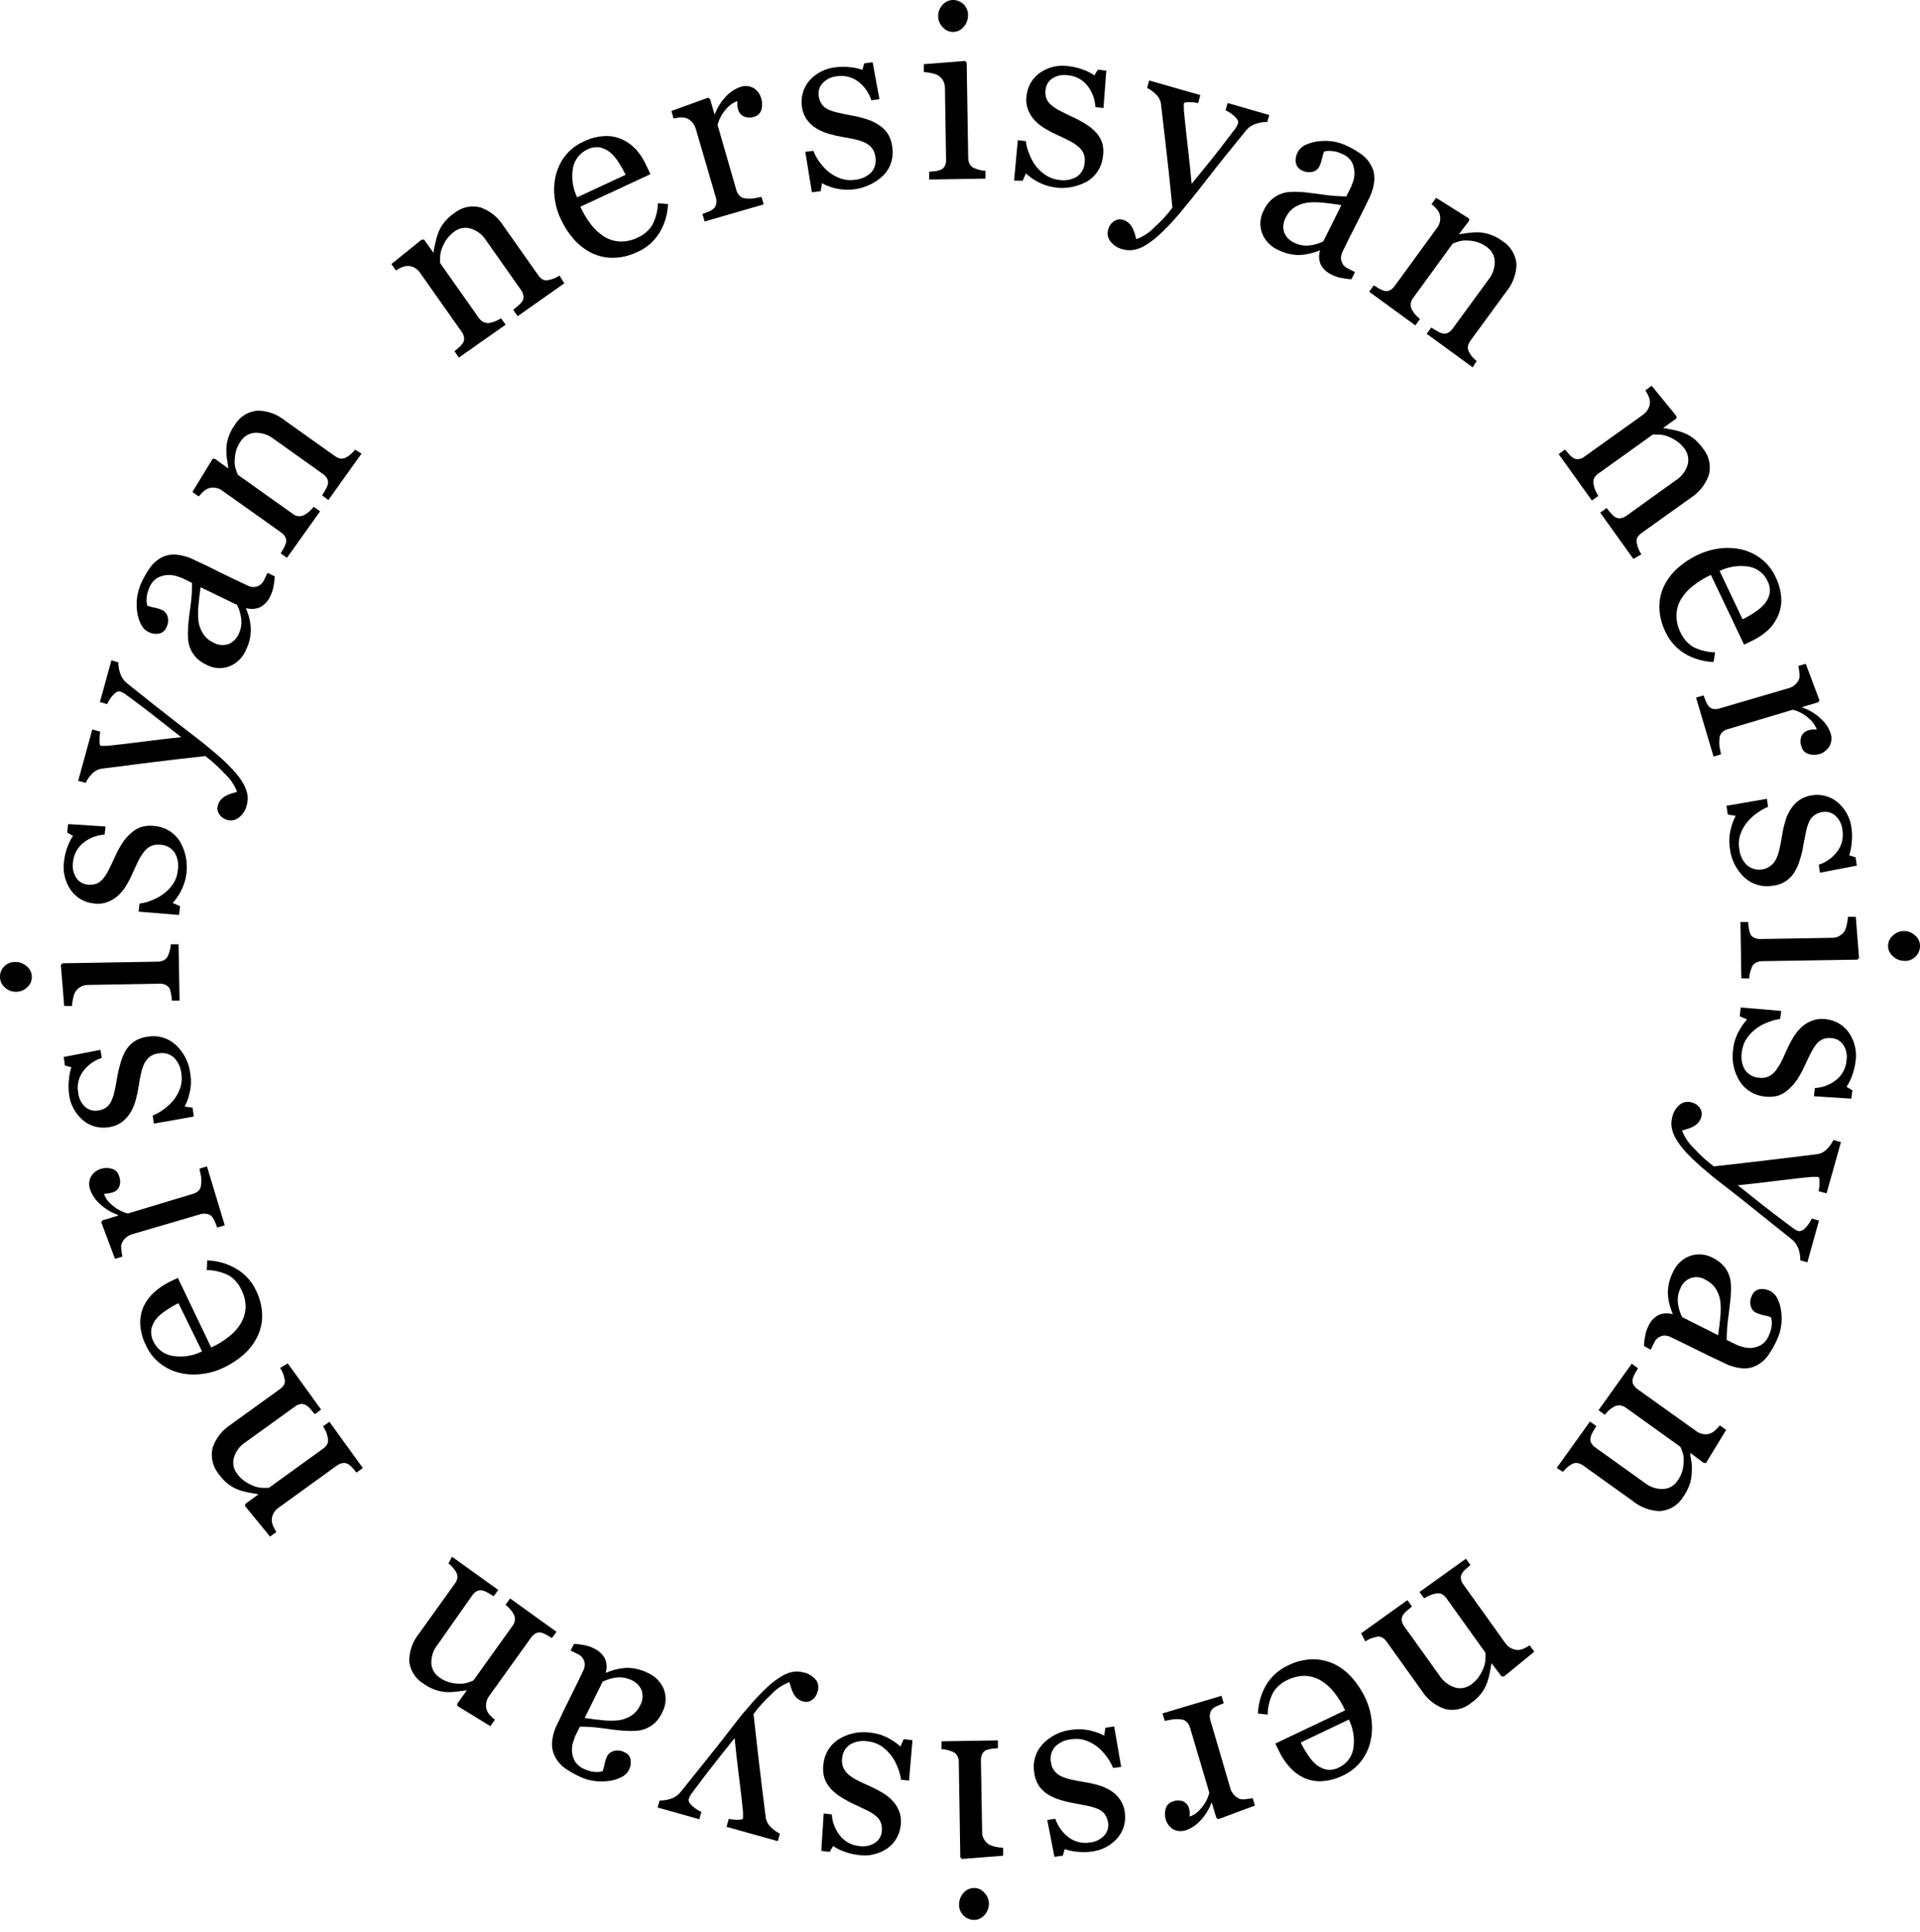 <?xml version="1.0" encoding="UTF-8"?> <svg xmlns="http://www.w3.org/2000/svg" width="160" height="161" viewBox="0 0 160 161" fill="none"><g clip-path="url(#clip0_101_364)"><path d="M47.023 23.617L43.138 26.355L42.768 25.824L43.147 25.504C43.27 25.413 43.381 25.305 43.475 25.184C43.584 25.045 43.638 24.871 43.627 24.695C43.603 24.495 43.524 24.306 43.4 24.148L40.526 20.061C40.225 19.571 39.755 19.208 39.204 19.042C38.984 18.98 38.754 18.969 38.529 19.008C38.304 19.047 38.092 19.137 37.906 19.269C37.638 19.455 37.404 19.686 37.215 19.952C37.054 20.191 36.921 20.448 36.819 20.718C36.736 20.943 36.687 21.178 36.676 21.418C36.667 21.586 36.667 21.755 36.676 21.923L39.895 26.49C40.001 26.654 40.153 26.783 40.333 26.861C40.502 26.927 40.686 26.941 40.864 26.903C41.017 26.87 41.166 26.822 41.31 26.759C41.463 26.692 41.612 26.616 41.757 26.532L42.136 27.063L38.243 29.801L37.873 29.27L38.226 28.975C38.337 28.884 38.437 28.78 38.521 28.664C38.633 28.526 38.69 28.352 38.681 28.175C38.657 27.975 38.578 27.786 38.454 27.627L34.999 22.732C34.884 22.554 34.724 22.409 34.536 22.311C34.356 22.21 34.152 22.161 33.946 22.168C33.786 22.177 33.63 22.214 33.483 22.277C33.311 22.353 33.145 22.44 32.986 22.538L32.615 22.008L35.143 19.968H35.336L36.128 21.081C36.128 20.862 36.213 20.592 36.28 20.238C36.337 19.951 36.419 19.669 36.524 19.396C36.64 19.091 36.802 18.807 37.005 18.553C37.243 18.25 37.528 17.986 37.847 17.77C38.149 17.521 38.506 17.348 38.889 17.264C39.271 17.181 39.668 17.189 40.046 17.289C40.826 17.567 41.49 18.098 41.934 18.797L44.849 22.934C44.955 23.093 45.096 23.226 45.262 23.322C45.431 23.377 45.614 23.377 45.784 23.322C45.926 23.296 46.065 23.253 46.197 23.195C46.346 23.132 46.49 23.056 46.627 22.968L47.023 23.617Z" fill="black"></path><path d="M55.667 17.011C55.638 17.847 55.397 18.661 54.968 19.379C54.535 20.096 53.891 20.662 53.123 20.996C52.488 21.31 51.791 21.477 51.084 21.485C50.465 21.492 49.853 21.354 49.297 21.081C48.737 20.8 48.236 20.414 47.823 19.943C47.378 19.438 47.009 18.87 46.728 18.258C46.458 17.686 46.284 17.075 46.214 16.447C46.135 15.827 46.173 15.199 46.323 14.593C46.47 14.005 46.736 13.454 47.107 12.975C47.512 12.47 48.032 12.068 48.623 11.804C49.181 11.523 49.794 11.365 50.418 11.341C50.936 11.319 51.451 11.426 51.918 11.652C52.362 11.868 52.757 12.172 53.08 12.546C53.427 12.963 53.711 13.428 53.923 13.927L54.201 14.517L48.362 17.23C48.605 17.763 48.907 18.266 49.264 18.73C49.569 19.127 49.943 19.466 50.367 19.732C50.758 19.969 51.201 20.105 51.657 20.128C52.17 20.144 52.68 20.031 53.139 19.8C53.63 19.589 54.046 19.237 54.336 18.789C54.645 18.219 54.812 17.583 54.825 16.935L55.667 17.011ZM52.137 14.568C51.965 14.213 51.771 13.87 51.555 13.54C51.362 13.223 51.12 12.939 50.839 12.697C50.593 12.498 50.305 12.357 49.997 12.284C49.639 12.233 49.275 12.291 48.952 12.453C48.649 12.594 48.383 12.804 48.175 13.065C47.968 13.327 47.824 13.634 47.755 13.961C47.601 14.804 47.719 15.675 48.093 16.447L52.137 14.568Z" fill="black"></path><path d="M63.444 8.232C63.531 8.535 63.531 8.856 63.444 9.159C63.401 9.302 63.321 9.432 63.211 9.534C63.102 9.636 62.967 9.707 62.82 9.74C62.544 9.833 62.243 9.818 61.978 9.698C61.869 9.648 61.773 9.576 61.694 9.485C61.616 9.395 61.557 9.29 61.523 9.175C61.484 9.049 61.458 8.919 61.447 8.788C61.447 8.661 61.447 8.543 61.447 8.426C61.08 8.558 60.757 8.788 60.512 9.091C60.173 9.467 59.927 9.917 59.796 10.405L61.363 15.84C61.41 16.029 61.51 16.201 61.649 16.337C61.784 16.459 61.956 16.53 62.138 16.539C62.356 16.562 62.577 16.562 62.795 16.539L63.461 16.413L63.638 17.036L58.717 18.46L58.54 17.837L58.978 17.668C59.113 17.621 59.24 17.556 59.358 17.474C59.507 17.384 59.615 17.239 59.661 17.07C59.718 16.878 59.718 16.673 59.661 16.48L57.976 10.717C57.915 10.518 57.812 10.334 57.672 10.178C57.533 10.021 57.356 9.902 57.158 9.833C57.004 9.796 56.845 9.782 56.687 9.79C56.5 9.807 56.314 9.836 56.13 9.875L55.954 9.251L58.995 8.147L59.172 8.24L59.551 9.555C59.767 8.981 60.097 8.456 60.52 8.013C60.854 7.661 61.267 7.395 61.725 7.238C61.904 7.181 62.093 7.161 62.28 7.18C62.467 7.199 62.648 7.256 62.812 7.347C63.125 7.553 63.351 7.869 63.444 8.232Z" fill="black"></path><path d="M73.268 10.439C73.558 10.628 73.804 10.874 73.993 11.164C74.193 11.498 74.317 11.872 74.355 12.259C74.424 12.673 74.397 13.098 74.276 13.499C74.155 13.901 73.942 14.27 73.656 14.576C73.129 15.094 72.478 15.468 71.766 15.662C71.053 15.857 70.303 15.866 69.586 15.688C69.206 15.599 68.84 15.457 68.499 15.267L68.39 15.933L67.657 16.025L67.109 12.655L67.783 12.571C67.896 12.87 68.046 13.153 68.23 13.413C68.44 13.724 68.689 14.007 68.971 14.256C69.273 14.51 69.614 14.712 69.982 14.854C70.377 15.002 70.803 15.048 71.221 14.989C71.743 14.951 72.235 14.73 72.611 14.366C72.761 14.189 72.869 13.98 72.928 13.755C72.986 13.531 72.993 13.296 72.948 13.068C72.923 12.823 72.836 12.588 72.695 12.386C72.548 12.194 72.361 12.036 72.147 11.922C71.879 11.791 71.596 11.692 71.305 11.627C70.976 11.551 70.606 11.476 70.21 11.417C69.849 11.355 69.491 11.274 69.14 11.172C68.776 11.076 68.428 10.932 68.103 10.743C67.773 10.559 67.485 10.306 67.261 10.001C67.021 9.665 66.87 9.274 66.823 8.864C66.77 8.487 66.796 8.103 66.901 7.738C67.005 7.372 67.185 7.032 67.429 6.74C68.002 6.087 68.805 5.679 69.67 5.603C70.062 5.557 70.458 5.557 70.85 5.603C71.195 5.632 71.535 5.706 71.861 5.822L72.021 5.283L72.72 5.19L73.285 8.265L72.611 8.358C72.414 7.729 72.025 7.178 71.499 6.783C70.997 6.415 70.37 6.261 69.755 6.353C69.295 6.392 68.867 6.599 68.55 6.934C68.421 7.071 68.324 7.236 68.267 7.415C68.211 7.594 68.195 7.784 68.221 7.971C68.251 8.223 68.338 8.464 68.474 8.678C68.607 8.867 68.787 9.018 68.996 9.116C69.246 9.234 69.51 9.321 69.78 9.378C70.092 9.453 70.479 9.538 70.934 9.622C71.368 9.693 71.797 9.797 72.215 9.934C72.59 10.046 72.945 10.217 73.268 10.439Z" fill="black"></path><path d="M82.123 14.888L77.43 14.964V14.315L77.894 14.273C78.037 14.258 78.179 14.227 78.315 14.18C78.484 14.129 78.627 14.018 78.719 13.868C78.811 13.689 78.852 13.488 78.837 13.287L78.745 7.296C78.739 7.096 78.687 6.9 78.593 6.723C78.495 6.55 78.356 6.402 78.189 6.294C78.019 6.197 77.834 6.131 77.641 6.1C77.425 6.047 77.205 6.016 76.984 6.007V5.35L80.413 5.081L80.556 5.215L80.682 13.144C80.677 13.342 80.726 13.537 80.826 13.708C80.92 13.867 81.07 13.984 81.247 14.037C81.383 14.093 81.524 14.138 81.668 14.172C81.817 14.209 81.97 14.232 82.123 14.239V14.888ZM80.666 1.239C80.678 1.603 80.552 1.958 80.312 2.233C80.203 2.366 80.065 2.474 79.909 2.549C79.753 2.623 79.583 2.662 79.41 2.662C79.25 2.661 79.093 2.626 78.947 2.559C78.802 2.492 78.673 2.395 78.568 2.275C78.326 2.036 78.187 1.713 78.18 1.373C78.168 1.022 78.295 0.679 78.534 0.421C78.637 0.295 78.765 0.193 78.91 0.12C79.055 0.047 79.214 0.006 79.377 -2.20262e-05C79.543 -0.006 79.71 0.022 79.866 0.082C80.022 0.141 80.165 0.231 80.285 0.347C80.406 0.462 80.503 0.6 80.57 0.753C80.636 0.907 80.672 1.071 80.674 1.239H80.666Z" fill="black"></path><path d="M91.324 11.029C91.549 11.273 91.723 11.559 91.838 11.871C91.952 12.245 91.978 12.64 91.914 13.026C91.874 13.443 91.74 13.846 91.52 14.204C91.302 14.562 91.004 14.865 90.65 15.09C90.01 15.458 89.287 15.655 88.549 15.663C87.811 15.67 87.084 15.487 86.437 15.132C86.094 14.947 85.777 14.717 85.493 14.45L85.224 15.065L84.508 15.056L84.819 11.686L85.493 11.762C85.524 12.083 85.601 12.398 85.721 12.697C85.844 13.051 86.011 13.388 86.218 13.7C86.447 14.028 86.732 14.314 87.061 14.542C87.405 14.786 87.805 14.939 88.223 14.989C88.737 15.086 89.269 14.997 89.723 14.736C89.915 14.607 90.075 14.434 90.189 14.232C90.303 14.031 90.368 13.805 90.38 13.573C90.423 13.331 90.402 13.082 90.317 12.851C90.233 12.62 90.089 12.416 89.9 12.259C89.675 12.062 89.426 11.895 89.159 11.762C88.855 11.602 88.526 11.433 88.156 11.273C87.819 11.126 87.493 10.957 87.178 10.768C86.851 10.586 86.55 10.359 86.285 10.094C86.024 9.827 85.818 9.513 85.679 9.167C85.532 8.78 85.489 8.362 85.552 7.954C85.593 7.576 85.713 7.211 85.907 6.884C86.1 6.557 86.361 6.275 86.673 6.058C87.391 5.563 88.275 5.372 89.133 5.527C89.525 5.576 89.91 5.672 90.279 5.814C90.605 5.929 90.914 6.088 91.197 6.285L91.484 5.805L92.192 5.889L91.956 9.007L91.282 8.923C91.25 8.265 91.011 7.634 90.599 7.119C90.407 6.88 90.168 6.682 89.897 6.538C89.626 6.393 89.329 6.304 89.024 6.277C88.573 6.195 88.108 6.282 87.718 6.521C87.558 6.621 87.422 6.755 87.322 6.914C87.221 7.073 87.158 7.253 87.136 7.44C87.093 7.693 87.114 7.954 87.195 8.198C87.279 8.411 87.415 8.599 87.591 8.746C87.803 8.926 88.035 9.081 88.282 9.209C88.569 9.361 88.914 9.529 89.335 9.731C89.737 9.912 90.125 10.12 90.498 10.355C90.802 10.542 91.079 10.769 91.324 11.029Z" fill="black"></path><path d="M92.352 19.126C92.421 18.844 92.593 18.599 92.832 18.435C92.94 18.363 93.062 18.315 93.19 18.294C93.318 18.274 93.449 18.282 93.573 18.317C93.755 18.367 93.923 18.459 94.062 18.587C94.183 18.702 94.286 18.836 94.365 18.983C94.442 19.135 94.507 19.293 94.559 19.455C94.618 19.648 94.66 19.808 94.694 19.935C95.271 19.724 95.79 19.38 96.211 18.932C96.76 18.443 97.259 17.901 97.702 17.314C97.534 15.629 97.382 14.146 97.23 12.832C97.079 11.518 96.927 10.144 96.758 8.729C96.726 8.409 96.583 8.111 96.354 7.886C96.133 7.658 95.873 7.47 95.587 7.33L95.764 6.707L100.027 7.928L99.842 8.594C99.607 8.539 99.367 8.513 99.126 8.518C98.839 8.518 98.679 8.518 98.654 8.653C98.644 8.72 98.644 8.788 98.654 8.855C98.654 8.948 98.654 9.049 98.654 9.159C98.713 9.85 98.823 10.844 98.974 12.175C99.126 13.506 99.236 14.543 99.303 15.326L100.794 13.489C101.308 12.857 101.898 12.099 102.555 11.223L102.892 10.785C103.014 10.631 103.108 10.457 103.17 10.271C103.221 10.111 103.12 9.917 102.875 9.689C102.654 9.484 102.401 9.316 102.125 9.192L102.302 8.586L105.774 9.588L105.605 10.17C105.32 10.161 105.035 10.201 104.763 10.288C104.399 10.38 104.074 10.587 103.836 10.877C102.589 12.402 101.46 13.801 100.465 15.09C99.471 16.379 98.722 17.281 98.224 17.871C97.703 18.495 97.14 19.084 96.539 19.631C96.157 19.982 95.736 20.288 95.284 20.541C94.991 20.7 94.671 20.803 94.34 20.845C94.08 20.869 93.817 20.846 93.565 20.777C93.142 20.681 92.769 20.436 92.512 20.087C92.41 19.951 92.343 19.793 92.315 19.626C92.287 19.459 92.3 19.287 92.352 19.126Z" fill="black"></path><path d="M112.623 23.271C112.295 23.271 112.017 23.204 111.781 23.17C111.518 23.119 111.263 23.034 111.023 22.917C110.622 22.747 110.288 22.452 110.07 22.075C109.902 21.698 109.878 21.272 110.003 20.878H109.944C109.409 21.102 108.838 21.23 108.259 21.258C107.65 21.251 107.05 21.104 106.507 20.828C105.897 20.558 105.418 20.059 105.175 19.438C105.063 19.132 105.016 18.806 105.038 18.481C105.06 18.155 105.15 17.839 105.302 17.55C105.443 17.236 105.64 16.951 105.883 16.708C106.106 16.488 106.369 16.314 106.658 16.194C106.924 16.076 107.21 16.011 107.501 16C107.781 15.979 108.063 15.979 108.343 16C108.663 16 109.295 16.101 110.239 16.219C110.886 16.317 111.539 16.367 112.194 16.371L112.615 15.528C112.615 15.453 112.708 15.292 112.784 15.056C112.854 14.825 112.882 14.582 112.868 14.34C112.859 14.046 112.784 13.758 112.649 13.498C112.454 13.181 112.156 12.94 111.806 12.815C111.544 12.682 111.257 12.605 110.964 12.588C110.752 12.556 110.536 12.573 110.332 12.638C110.259 12.82 110.205 13.01 110.172 13.203C110.12 13.435 110.044 13.661 109.944 13.877C109.889 13.986 109.81 14.082 109.714 14.157C109.618 14.233 109.507 14.287 109.388 14.315C109.083 14.39 108.762 14.348 108.486 14.197C108.358 14.142 108.245 14.055 108.158 13.944C108.071 13.834 108.013 13.704 107.989 13.565C107.943 13.277 107.99 12.982 108.124 12.723C108.265 12.441 108.496 12.215 108.781 12.082C109.122 11.923 109.486 11.82 109.86 11.779C110.249 11.73 110.642 11.73 111.031 11.779C111.442 11.843 111.842 11.965 112.219 12.141C112.659 12.347 113.079 12.592 113.474 12.874C113.807 13.117 114.079 13.434 114.266 13.801C114.47 14.175 114.56 14.599 114.528 15.023C114.475 15.57 114.318 16.102 114.064 16.59C113.651 17.433 113.289 18.182 112.952 18.823C112.615 19.463 112.27 20.179 111.89 20.954C111.791 21.141 111.741 21.35 111.747 21.561C111.769 21.752 111.839 21.934 111.949 22.092C112.051 22.216 112.181 22.315 112.329 22.378C112.514 22.479 112.716 22.58 112.918 22.673L112.623 23.271ZM111.781 17.095C111.208 17.003 110.694 16.935 110.247 16.893C109.811 16.843 109.37 16.843 108.933 16.893C108.562 16.945 108.206 17.074 107.888 17.272C107.571 17.48 107.318 17.772 107.155 18.115C107.044 18.305 106.975 18.517 106.951 18.737C106.928 18.956 106.952 19.178 107.02 19.387C107.18 19.767 107.483 20.07 107.863 20.23C108.25 20.427 108.687 20.506 109.118 20.457C109.52 20.413 109.911 20.299 110.273 20.12L111.781 17.095Z" fill="black"></path><path d="M122.726 30.618L118.892 27.821L119.271 27.299L119.701 27.56C119.829 27.641 119.964 27.708 120.105 27.762C120.271 27.826 120.454 27.826 120.619 27.762C120.802 27.678 120.957 27.544 121.066 27.375L124.015 23.339C124.383 22.898 124.578 22.337 124.562 21.763C124.548 21.536 124.484 21.315 124.375 21.116C124.266 20.916 124.114 20.743 123.93 20.609C123.678 20.414 123.393 20.265 123.088 20.171C122.814 20.09 122.531 20.048 122.245 20.044C122.006 20.031 121.767 20.059 121.538 20.129C121.374 20.178 121.214 20.237 121.057 20.305L117.771 24.822C117.651 24.972 117.575 25.153 117.552 25.344C117.545 25.525 117.592 25.704 117.687 25.858C117.766 25.996 117.86 26.126 117.965 26.245C118.08 26.367 118.201 26.482 118.328 26.591L117.948 27.122L114.098 24.316L114.485 23.785L114.882 24.03C115.005 24.104 115.134 24.166 115.269 24.215C115.434 24.279 115.618 24.279 115.783 24.215C115.964 24.129 116.119 23.995 116.23 23.827L119.76 18.983C119.893 18.815 119.977 18.614 120.004 18.401C120.038 18.198 120.021 17.99 119.954 17.795C119.896 17.647 119.81 17.513 119.701 17.399C119.576 17.259 119.441 17.13 119.296 17.011L119.676 16.489L122.422 18.216V18.41L121.58 19.514C121.799 19.514 122.068 19.438 122.422 19.404C122.702 19.367 122.983 19.353 123.265 19.362C123.584 19.385 123.898 19.45 124.2 19.556C124.562 19.683 124.903 19.865 125.211 20.095C125.541 20.305 125.818 20.588 126.019 20.923C126.221 21.258 126.342 21.635 126.374 22.024C126.355 22.855 126.059 23.657 125.531 24.299L122.549 28.377C122.429 28.529 122.35 28.709 122.321 28.899C122.308 29.078 122.355 29.257 122.456 29.405C122.528 29.529 122.61 29.647 122.7 29.759C122.811 29.876 122.929 29.986 123.054 30.087L122.726 30.618Z" fill="black"></path><path d="M23.979 113.635L26.759 117.485L26.237 117.864L25.908 117.485C25.815 117.366 25.707 117.258 25.588 117.165C25.445 117.059 25.269 117.006 25.091 117.013C24.893 117.04 24.706 117.122 24.552 117.249L20.499 120.173C20.008 120.475 19.648 120.95 19.488 121.504C19.429 121.723 19.421 121.953 19.463 122.176C19.505 122.4 19.597 122.61 19.733 122.793C19.917 123.063 20.151 123.295 20.423 123.475C20.663 123.642 20.924 123.775 21.199 123.872C21.423 123.954 21.659 124 21.898 124.006H22.404L26.928 120.737C27.09 120.629 27.218 120.477 27.299 120.299C27.356 120.127 27.356 119.941 27.299 119.768C27.273 119.612 27.228 119.459 27.164 119.313C27.096 119.17 27.012 119.018 26.928 118.875L27.45 118.496L30.239 122.355L29.708 122.734L29.405 122.372C29.314 122.263 29.209 122.167 29.093 122.085C28.957 121.972 28.781 121.918 28.605 121.934C28.406 121.962 28.217 122.04 28.057 122.161L23.195 125.675C23.023 125.798 22.882 125.96 22.783 126.146C22.689 126.328 22.642 126.531 22.648 126.736C22.66 126.896 22.7 127.053 22.766 127.2C22.842 127.36 22.926 127.52 23.027 127.688L22.505 128.067L20.432 125.54V125.346L21.544 124.546L20.701 124.394C20.416 124.339 20.134 124.263 19.859 124.166C19.558 124.047 19.275 123.888 19.017 123.695C18.714 123.452 18.448 123.169 18.224 122.852C17.976 122.55 17.8 122.194 17.713 121.812C17.625 121.43 17.627 121.034 17.719 120.653C17.991 119.87 18.515 119.2 19.21 118.749L23.305 115.791C23.467 115.685 23.6 115.54 23.692 115.37C23.753 115.201 23.753 115.017 23.692 114.848C23.667 114.706 23.624 114.567 23.566 114.435C23.505 114.287 23.428 114.146 23.339 114.014L23.979 113.635Z" fill="black"></path><path d="M17.272 105.049C18.108 105.074 18.924 105.305 19.648 105.723C20.386 106.143 20.975 106.782 21.333 107.551C21.651 108.183 21.826 108.876 21.847 109.582C21.859 110.202 21.727 110.817 21.46 111.377C21.187 111.942 20.806 112.448 20.339 112.868C19.833 113.317 19.266 113.691 18.654 113.98C18.087 114.258 17.478 114.437 16.851 114.511C16.23 114.597 15.599 114.569 14.989 114.427C14.402 114.287 13.851 114.025 13.371 113.66C12.857 113.264 12.447 112.75 12.175 112.16C11.891 111.602 11.724 110.991 11.686 110.366C11.665 109.847 11.766 109.33 11.981 108.857C12.194 108.414 12.495 108.018 12.866 107.695C13.276 107.325 13.739 107.018 14.239 106.785L14.82 106.507L17.601 112.312C18.133 112.066 18.633 111.758 19.092 111.393C19.488 111.089 19.823 110.711 20.078 110.281C20.312 109.887 20.445 109.442 20.465 108.984C20.475 108.471 20.356 107.964 20.12 107.509C19.906 107.021 19.551 106.607 19.101 106.321C18.524 106.018 17.882 105.859 17.23 105.858L17.272 105.049ZM14.871 108.613C14.517 108.788 14.177 108.988 13.852 109.211C13.534 109.407 13.25 109.651 13.009 109.936C12.812 110.181 12.676 110.47 12.613 110.778C12.56 111.134 12.622 111.497 12.79 111.815C12.932 112.117 13.143 112.382 13.406 112.587C13.67 112.792 13.979 112.931 14.307 112.994C15.166 113.157 16.055 113.03 16.834 112.632L14.871 108.613Z" fill="black"></path><path d="M8.409 97.416C8.711 97.323 9.033 97.323 9.335 97.416C9.48 97.456 9.61 97.535 9.714 97.643C9.818 97.751 9.89 97.885 9.925 98.031C10.041 98.317 10.041 98.637 9.925 98.924C9.875 99.032 9.803 99.129 9.713 99.207C9.623 99.286 9.517 99.344 9.403 99.379C9.277 99.422 9.147 99.45 9.015 99.463L8.661 99.505C8.796 99.871 9.029 100.192 9.335 100.432C9.715 100.768 10.168 101.011 10.658 101.14L16.076 99.505C16.264 99.456 16.436 99.357 16.573 99.219C16.69 99.079 16.756 98.904 16.758 98.722C16.786 98.506 16.786 98.288 16.758 98.073C16.708 97.812 16.666 97.593 16.623 97.399L17.247 97.213L18.73 102.125L18.106 102.311L17.929 101.873C17.879 101.74 17.814 101.613 17.736 101.494C17.641 101.344 17.494 101.235 17.323 101.19C17.13 101.138 16.926 101.138 16.733 101.19L10.987 102.875C10.788 102.936 10.606 103.043 10.456 103.187C10.301 103.327 10.185 103.504 10.119 103.701C10.088 103.86 10.088 104.023 10.119 104.181C10.132 104.366 10.161 104.549 10.203 104.729L9.58 104.914L8.442 101.881L8.535 101.713L9.849 101.317V101.266C9.268 101.063 8.737 100.738 8.291 100.314C7.933 99.991 7.664 99.582 7.507 99.126C7.444 98.949 7.419 98.76 7.435 98.572C7.451 98.385 7.507 98.203 7.6 98.039C7.786 97.741 8.073 97.52 8.409 97.416Z" fill="black"></path><path d="M10.498 87.516C10.683 87.224 10.927 86.974 11.214 86.782C11.545 86.573 11.92 86.443 12.31 86.403C12.723 86.33 13.148 86.353 13.551 86.469C13.954 86.586 14.325 86.794 14.635 87.077C15.334 87.722 15.772 88.6 15.865 89.546C15.951 90.073 15.925 90.613 15.789 91.13C15.709 91.513 15.573 91.882 15.385 92.225L16.051 92.326L16.152 93.059L12.824 93.649L12.723 92.975C13.022 92.858 13.305 92.702 13.565 92.512C13.877 92.299 14.16 92.047 14.408 91.762C14.661 91.458 14.86 91.113 14.997 90.742C15.139 90.346 15.18 89.92 15.115 89.504C15.072 88.982 14.845 88.493 14.475 88.122C14.298 87.973 14.089 87.866 13.864 87.81C13.639 87.755 13.404 87.752 13.178 87.802C12.931 87.829 12.697 87.919 12.495 88.063C12.305 88.21 12.15 88.397 12.04 88.611C11.912 88.88 11.816 89.162 11.754 89.453C11.678 89.782 11.61 90.144 11.551 90.549C11.499 90.913 11.424 91.273 11.324 91.627C11.233 91.99 11.095 92.338 10.911 92.663C10.721 92.99 10.47 93.276 10.17 93.506C9.838 93.75 9.449 93.904 9.041 93.953C8.666 94.014 8.282 93.994 7.915 93.894C7.549 93.794 7.209 93.615 6.917 93.371C6.253 92.806 5.833 92.006 5.746 91.138C5.7 90.747 5.7 90.351 5.746 89.959C5.772 89.615 5.84 89.275 5.948 88.948L5.409 88.805L5.308 88.097L8.375 87.499L8.476 88.173C7.851 88.376 7.306 88.771 6.917 89.302C6.735 89.551 6.605 89.835 6.535 90.136C6.466 90.438 6.458 90.75 6.513 91.054C6.553 91.511 6.76 91.937 7.094 92.251C7.235 92.376 7.401 92.469 7.582 92.523C7.762 92.577 7.953 92.59 8.139 92.562C8.391 92.534 8.634 92.448 8.847 92.31C9.029 92.168 9.176 91.987 9.276 91.779C9.39 91.524 9.477 91.259 9.538 90.987C9.605 90.675 9.681 90.296 9.757 89.832C9.829 89.399 9.93 88.971 10.06 88.552C10.157 88.188 10.304 87.839 10.498 87.516Z" fill="black"></path><path d="M1.239 80.177C1.6 80.165 1.953 80.292 2.224 80.531C2.359 80.639 2.468 80.776 2.542 80.932C2.617 81.088 2.655 81.259 2.654 81.432C2.654 81.592 2.621 81.749 2.555 81.894C2.49 82.04 2.394 82.169 2.275 82.275C2.034 82.518 1.707 82.657 1.365 82.662C1.013 82.674 0.671 82.547 0.413 82.308C0.288 82.206 0.187 82.077 0.115 81.932C0.044 81.787 0.005 81.628 -5.58048e-05 81.466C-0.01 81.293 0.017 81.12 0.079 80.959C0.142 80.797 0.238 80.651 0.362 80.531C0.596 80.302 0.911 80.174 1.239 80.177ZM14.879 78.702L14.964 83.395H14.315C14.315 83.252 14.315 83.092 14.264 82.932C14.253 82.789 14.224 82.647 14.18 82.511C14.128 82.343 14.013 82.201 13.86 82.115C13.686 82.016 13.486 81.971 13.287 81.988L7.288 82.09C7.088 82.095 6.892 82.15 6.717 82.248C6.543 82.347 6.394 82.486 6.285 82.654C6.191 82.825 6.125 83.01 6.092 83.202C6.043 83.415 6.012 83.632 5.999 83.85H5.35L5.072 80.43L5.207 80.286L13.135 80.152C13.333 80.154 13.527 80.105 13.7 80.008C13.855 79.91 13.971 79.761 14.028 79.587C14.085 79.448 14.13 79.304 14.163 79.157C14.2 79.008 14.223 78.856 14.231 78.702H14.879Z" fill="black"></path><path d="M10.894 69.46C11.136 69.229 11.423 69.051 11.737 68.937C12.11 68.822 12.504 68.79 12.891 68.845C13.31 68.881 13.715 69.012 14.075 69.228C14.436 69.444 14.742 69.74 14.972 70.092C15.348 70.727 15.553 71.449 15.567 72.187C15.582 72.925 15.406 73.654 15.056 74.304C14.877 74.65 14.654 74.97 14.391 75.257L15.006 75.526L14.922 76.259L11.551 75.981L11.627 75.307C11.945 75.269 12.257 75.19 12.554 75.071C12.907 74.946 13.242 74.773 13.548 74.557C13.878 74.33 14.164 74.045 14.391 73.715C14.631 73.371 14.776 72.97 14.812 72.552C14.907 72.037 14.814 71.505 14.551 71.052C14.417 70.863 14.242 70.706 14.039 70.594C13.837 70.482 13.611 70.416 13.38 70.403C13.132 70.373 12.881 70.402 12.647 70.488C12.425 70.58 12.229 70.725 12.074 70.909C11.879 71.135 11.712 71.384 11.577 71.65C11.425 71.954 11.265 72.291 11.105 72.661C10.959 72.998 10.796 73.327 10.616 73.647C10.432 73.976 10.206 74.279 9.942 74.549C9.68 74.811 9.368 75.018 9.024 75.155C8.642 75.308 8.226 75.357 7.819 75.299C7.439 75.263 7.072 75.146 6.742 74.956C6.412 74.765 6.127 74.506 5.906 74.195C5.409 73.481 5.206 72.603 5.342 71.743C5.387 71.351 5.481 70.966 5.62 70.597C5.735 70.27 5.89 69.959 6.083 69.67L5.595 69.392L5.679 68.685L8.796 68.887L8.72 69.561C8.064 69.601 7.436 69.845 6.926 70.26C6.688 70.455 6.49 70.696 6.346 70.968C6.201 71.24 6.112 71.537 6.083 71.844C6.008 72.3 6.104 72.769 6.353 73.159C6.455 73.316 6.591 73.449 6.752 73.547C6.912 73.645 7.093 73.705 7.28 73.723C7.531 73.759 7.788 73.736 8.03 73.656C8.243 73.569 8.431 73.43 8.577 73.251C8.754 73.035 8.906 72.801 9.032 72.552C9.175 72.274 9.344 71.92 9.538 71.499C9.714 71.094 9.919 70.702 10.153 70.328C10.358 70.005 10.608 69.713 10.894 69.46Z" fill="black"></path><path d="M18.974 68.348C18.69 68.279 18.441 68.108 18.275 67.867C18.201 67.762 18.151 67.642 18.131 67.515C18.11 67.388 18.119 67.257 18.157 67.134C18.201 66.954 18.288 66.786 18.41 66.646C18.527 66.521 18.664 66.416 18.814 66.334C18.962 66.254 19.117 66.189 19.277 66.14L19.758 65.997C19.539 65.42 19.187 64.903 18.73 64.489C18.236 63.947 17.692 63.453 17.104 63.014C15.419 63.2 13.944 63.377 12.621 63.537L8.527 64.059C8.205 64.096 7.906 64.245 7.684 64.48C7.458 64.7 7.275 64.96 7.145 65.247L6.513 65.079L7.692 60.798L8.358 60.984C8.31 61.219 8.288 61.459 8.291 61.7C8.291 61.986 8.291 62.138 8.434 62.163C8.5 62.178 8.569 62.178 8.636 62.163H8.931C9.63 62.096 10.616 61.978 11.947 61.809C13.279 61.641 14.315 61.515 15.098 61.439L13.236 59.973C12.596 59.467 11.838 58.886 10.953 58.229L10.507 57.908C10.357 57.785 10.186 57.69 10.001 57.63C9.832 57.591 9.639 57.692 9.42 57.934C9.218 58.156 9.053 58.409 8.931 58.684L8.324 58.515L9.285 55.035L9.866 55.204C9.862 55.49 9.904 55.775 9.993 56.046C10.092 56.405 10.302 56.723 10.591 56.956C12.13 58.187 13.534 59.296 14.804 60.285C16.076 61.262 17.011 61.97 17.609 62.492C18.241 62.996 18.835 63.545 19.387 64.135C19.747 64.507 20.058 64.924 20.314 65.374C20.473 65.665 20.581 65.981 20.634 66.309C20.659 66.569 20.636 66.832 20.567 67.084C20.476 67.509 20.237 67.888 19.893 68.154C19.764 68.254 19.615 68.323 19.456 68.357C19.297 68.39 19.132 68.387 18.974 68.348Z" fill="black"></path><path d="M22.892 48.034C22.892 48.354 22.825 48.64 22.791 48.876C22.747 49.14 22.665 49.395 22.547 49.635C22.384 50.042 22.086 50.38 21.704 50.595C21.329 50.769 20.903 50.799 20.508 50.679V50.738C20.741 51.271 20.875 51.842 20.904 52.423C20.908 53.035 20.766 53.639 20.491 54.184C20.231 54.796 19.74 55.28 19.126 55.532C18.822 55.65 18.496 55.7 18.17 55.681C17.845 55.663 17.527 55.574 17.239 55.423C16.928 55.284 16.643 55.093 16.396 54.858C15.975 54.433 15.718 53.872 15.671 53.274C15.651 52.994 15.651 52.712 15.671 52.432C15.671 52.117 15.739 51.485 15.874 50.536C15.967 49.889 16.009 49.235 16 48.581L15.158 48.169L14.686 48.008C14.45 47.943 14.206 47.914 13.961 47.924C13.666 47.941 13.379 48.021 13.118 48.16C12.804 48.358 12.565 48.654 12.436 49.003C12.311 49.268 12.237 49.553 12.217 49.845C12.196 50.058 12.216 50.272 12.276 50.477C12.459 50.549 12.648 50.602 12.84 50.637C13.076 50.678 13.305 50.749 13.523 50.848C13.633 50.901 13.729 50.978 13.806 51.073C13.883 51.167 13.939 51.277 13.97 51.396C14.052 51.702 14.012 52.028 13.86 52.306C13.806 52.435 13.721 52.549 13.612 52.637C13.504 52.726 13.374 52.785 13.236 52.811C12.949 52.861 12.654 52.816 12.394 52.685C12.11 52.545 11.881 52.314 11.745 52.028C11.581 51.694 11.472 51.335 11.425 50.966C11.376 50.577 11.376 50.184 11.425 49.795C11.479 49.378 11.596 48.972 11.771 48.59C11.971 48.151 12.211 47.73 12.487 47.334C12.724 46.987 13.038 46.698 13.405 46.492C13.779 46.29 14.202 46.196 14.627 46.222C15.173 46.268 15.706 46.419 16.194 46.669C17.048 47.062 17.797 47.424 18.443 47.756C19.092 48.076 19.808 48.421 20.592 48.784C20.777 48.885 20.987 48.935 21.199 48.927C21.389 48.905 21.569 48.833 21.721 48.716C21.846 48.615 21.945 48.485 22.007 48.337C22.108 48.143 22.201 47.95 22.294 47.747L22.892 48.034ZM16.716 48.944C16.632 49.517 16.573 50.031 16.539 50.477C16.493 50.914 16.493 51.355 16.539 51.792C16.597 52.164 16.732 52.52 16.935 52.836C17.143 53.149 17.435 53.397 17.778 53.553C17.969 53.663 18.181 53.731 18.4 53.753C18.62 53.775 18.841 53.749 19.05 53.679C19.43 53.518 19.732 53.216 19.893 52.836C20.084 52.444 20.158 52.005 20.103 51.572C20.055 51.171 19.938 50.78 19.758 50.418L16.716 48.944Z" fill="black"></path><path d="M30.13 37.805L27.366 41.672L26.844 41.293L27.096 40.864C27.178 40.738 27.243 40.602 27.29 40.459C27.358 40.295 27.358 40.11 27.29 39.945C27.206 39.763 27.072 39.608 26.903 39.499L22.833 36.6C22.385 36.242 21.823 36.053 21.249 36.069C21.021 36.086 20.799 36.153 20.6 36.265C20.4 36.377 20.228 36.532 20.095 36.718C19.908 36.973 19.765 37.258 19.674 37.561C19.6 37.836 19.56 38.119 19.556 38.403C19.545 38.64 19.576 38.877 19.648 39.103C19.696 39.264 19.755 39.422 19.825 39.575L24.383 42.818C24.532 42.94 24.714 43.014 24.906 43.029C25.088 43.034 25.267 42.984 25.42 42.886C25.557 42.808 25.684 42.715 25.799 42.608C25.925 42.495 26.04 42.37 26.144 42.237L26.675 42.616L23.912 46.492L23.389 46.121C23.465 45.986 23.541 45.852 23.625 45.717C23.7 45.596 23.76 45.465 23.802 45.329C23.87 45.165 23.87 44.98 23.802 44.815C23.716 44.634 23.582 44.48 23.414 44.369L18.528 40.897C18.358 40.768 18.158 40.684 17.946 40.653C17.742 40.622 17.534 40.642 17.34 40.712C17.194 40.776 17.06 40.864 16.944 40.973C16.809 41.1 16.682 41.235 16.564 41.378L16.034 41.007L17.719 38.243H17.913L19.025 39.044C19.025 38.825 18.949 38.555 18.907 38.201C18.866 37.922 18.852 37.64 18.865 37.359C18.879 37.04 18.939 36.725 19.042 36.423C19.166 36.059 19.345 35.715 19.573 35.404C19.774 35.069 20.052 34.786 20.385 34.581C20.718 34.376 21.095 34.254 21.485 34.224C22.319 34.24 23.124 34.536 23.768 35.067L27.888 37.999C28.042 38.115 28.221 38.194 28.411 38.227C28.59 38.234 28.767 38.184 28.916 38.083C29.041 38.014 29.157 37.929 29.262 37.831C29.379 37.72 29.488 37.602 29.59 37.477L30.13 37.805Z" fill="black"></path><path d="M136.114 46.584L133.35 42.726L133.881 42.346L134.201 42.726C134.295 42.845 134.402 42.952 134.521 43.046C134.661 43.158 134.839 43.213 135.018 43.197C135.215 43.17 135.401 43.092 135.558 42.97L139.619 40.055C140.109 39.753 140.472 39.283 140.638 38.732C140.697 38.512 140.706 38.281 140.665 38.057C140.624 37.833 140.534 37.62 140.402 37.434C140.214 37.168 139.98 36.937 139.711 36.752C139.47 36.589 139.21 36.456 138.936 36.356C138.712 36.274 138.476 36.229 138.237 36.221C138.069 36.211 137.9 36.211 137.731 36.221L133.19 39.473C133.028 39.582 132.9 39.734 132.819 39.911C132.762 40.084 132.762 40.27 132.819 40.442C132.845 40.596 132.89 40.746 132.954 40.889C133.024 41.042 133.103 41.191 133.19 41.335L132.659 41.715L129.887 37.847L130.418 37.468L130.721 37.822C130.81 37.935 130.915 38.035 131.033 38.117C131.1 38.173 131.178 38.215 131.262 38.242C131.346 38.267 131.434 38.277 131.522 38.269C131.72 38.249 131.908 38.17 132.061 38.041L136.939 34.553C137.112 34.426 137.253 34.262 137.352 34.073C137.45 33.892 137.499 33.688 137.495 33.483C137.482 33.323 137.442 33.166 137.377 33.019C137.302 32.859 137.217 32.699 137.116 32.531L137.639 32.152L139.703 34.679V34.873L138.591 35.673L139.433 35.825C139.72 35.88 140.002 35.959 140.276 36.061C140.578 36.177 140.862 36.336 141.118 36.533C141.423 36.773 141.69 37.057 141.91 37.375C142.161 37.676 142.337 38.033 142.424 38.415C142.51 38.797 142.504 39.195 142.407 39.575C142.135 40.357 141.611 41.027 140.916 41.479L136.804 44.419C136.645 44.526 136.515 44.671 136.425 44.84C136.365 45.009 136.365 45.194 136.425 45.363C136.451 45.505 136.494 45.643 136.552 45.776C136.613 45.923 136.69 46.064 136.779 46.197L136.114 46.584Z" fill="black"></path><path d="M142.795 55.17C141.958 55.148 141.14 54.913 140.419 54.488C139.702 54.058 139.132 53.42 138.785 52.659C138.474 52.026 138.302 51.334 138.279 50.629C138.269 50.008 138.405 49.393 138.675 48.834C138.949 48.27 139.333 47.766 139.804 47.351C140.309 46.901 140.877 46.526 141.489 46.239C142.059 45.969 142.667 45.79 143.292 45.708C143.914 45.633 144.543 45.664 145.154 45.801C145.742 45.944 146.293 46.208 146.772 46.576C147.284 46.976 147.692 47.493 147.96 48.084C148.241 48.641 148.404 49.248 148.44 49.871C148.463 50.39 148.362 50.907 148.145 51.379C147.945 51.821 147.659 52.219 147.303 52.55C146.891 52.912 146.428 53.213 145.929 53.443L145.34 53.729L142.576 47.916C142.044 48.158 141.543 48.463 141.085 48.826C140.689 49.13 140.351 49.504 140.091 49.929C139.857 50.324 139.724 50.769 139.703 51.227C139.695 51.741 139.81 52.25 140.04 52.71C140.26 53.195 140.613 53.607 141.06 53.898C141.637 54.2 142.278 54.362 142.93 54.37L142.795 55.17ZM145.213 51.615C145.569 51.446 145.91 51.249 146.233 51.025C146.55 50.828 146.834 50.584 147.075 50.3C147.271 50.054 147.407 49.766 147.471 49.458C147.524 49.102 147.462 48.739 147.294 48.421C147.154 48.117 146.943 47.851 146.679 47.645C146.416 47.438 146.107 47.297 145.778 47.233C144.935 47.089 144.069 47.213 143.301 47.587L145.213 51.615Z" fill="black"></path><path d="M151.642 62.846C151.339 62.932 151.018 62.932 150.715 62.846C150.571 62.805 150.44 62.726 150.337 62.618C150.233 62.51 150.16 62.376 150.125 62.231C150.009 61.944 150.009 61.624 150.125 61.338C150.177 61.23 150.25 61.135 150.34 61.057C150.43 60.979 150.534 60.919 150.648 60.883C150.774 60.844 150.904 60.816 151.035 60.798H151.397C151.261 60.432 151.028 60.109 150.723 59.863C150.347 59.522 149.893 59.279 149.401 59.155L143.983 60.773C143.793 60.817 143.62 60.917 143.486 61.059C143.363 61.193 143.294 61.367 143.292 61.548C143.265 61.766 143.265 61.987 143.292 62.205C143.334 62.458 143.376 62.686 143.419 62.871L142.795 63.056L141.337 58.144L141.961 57.959C142.011 58.102 142.07 58.245 142.129 58.397C142.18 58.53 142.245 58.657 142.323 58.776C142.419 58.924 142.566 59.032 142.736 59.08C142.933 59.119 143.137 59.104 143.326 59.037L149.072 57.352C149.274 57.297 149.459 57.193 149.611 57.049C149.769 56.908 149.885 56.728 149.948 56.527C149.975 56.37 149.975 56.211 149.948 56.055C149.933 55.87 149.902 55.687 149.856 55.507L150.479 55.322L151.617 58.355L151.524 58.532L150.209 58.919V58.97C150.787 59.175 151.316 59.499 151.76 59.922C152.121 60.247 152.394 60.659 152.552 61.118C152.612 61.297 152.634 61.486 152.616 61.673C152.599 61.86 152.542 62.041 152.451 62.205C152.264 62.506 151.978 62.733 151.642 62.846Z" fill="black"></path><path d="M149.519 72.72C149.323 73.032 149.057 73.294 148.743 73.486C148.429 73.677 148.074 73.793 147.707 73.824C147.292 73.894 146.866 73.869 146.462 73.751C146.058 73.632 145.686 73.424 145.373 73.141C144.682 72.493 144.248 71.616 144.152 70.673C144.073 70.142 144.102 69.6 144.236 69.081C144.325 68.703 144.461 68.338 144.64 67.994L143.983 67.892L143.874 67.159L147.244 66.578L147.336 67.252C147.037 67.37 146.754 67.526 146.494 67.716C146.18 67.923 145.897 68.172 145.651 68.457C145.393 68.758 145.19 69.104 145.053 69.477C144.907 69.872 144.866 70.299 144.935 70.715C144.973 71.237 145.197 71.727 145.567 72.097C145.747 72.255 145.962 72.369 146.193 72.431C146.425 72.493 146.667 72.502 146.903 72.455C147.138 72.409 147.359 72.309 147.55 72.164C147.74 72.018 147.895 71.831 148.002 71.617C148.13 71.348 148.226 71.065 148.288 70.774C148.364 70.445 148.432 70.083 148.499 69.679C148.55 69.317 148.626 68.96 148.727 68.609C148.816 68.242 148.958 67.89 149.148 67.564C149.335 67.235 149.587 66.948 149.889 66.721C150.223 66.484 150.611 66.333 151.018 66.283C151.394 66.224 151.778 66.246 152.144 66.348C152.51 66.45 152.85 66.629 153.142 66.873C153.803 67.439 154.22 68.239 154.304 69.106C154.351 69.498 154.351 69.894 154.304 70.285C154.276 70.63 154.206 70.969 154.094 71.296L154.633 71.448L154.734 72.147L151.659 72.737L151.566 72.072C152.191 71.868 152.736 71.473 153.125 70.942C153.306 70.694 153.436 70.412 153.507 70.112C153.578 69.813 153.589 69.502 153.538 69.198C153.5 68.739 153.293 68.309 152.956 67.994C152.818 67.867 152.653 67.772 152.474 67.717C152.295 67.661 152.106 67.647 151.92 67.673C151.666 67.699 151.422 67.789 151.212 67.935C151.024 68.068 150.873 68.248 150.774 68.457C150.661 68.712 150.573 68.977 150.513 69.249C150.445 69.561 150.37 69.94 150.285 70.403C150.221 70.838 150.12 71.266 149.982 71.684C149.877 72.05 149.721 72.398 149.519 72.72Z" fill="black"></path><path d="M145.112 81.542L145.036 76.849H145.685C145.685 77 145.685 77.152 145.727 77.312C145.742 77.456 145.773 77.597 145.82 77.734C145.843 77.818 145.882 77.897 145.935 77.967C145.989 78.036 146.056 78.094 146.132 78.138C146.312 78.229 146.512 78.272 146.713 78.264L152.704 78.163C152.905 78.166 153.103 78.114 153.277 78.011C153.451 77.911 153.601 77.773 153.715 77.607C153.804 77.435 153.867 77.251 153.9 77.059C153.953 76.847 153.984 76.629 153.993 76.411H154.65L154.919 79.84L154.785 79.983L146.865 80.109C146.664 80.103 146.466 80.152 146.292 80.253C146.133 80.347 146.016 80.497 145.963 80.674C145.908 80.811 145.863 80.952 145.828 81.095C145.791 81.247 145.768 81.402 145.761 81.559L145.112 81.542ZM158.762 80.084C158.4 80.098 158.046 79.972 157.776 79.73C157.64 79.623 157.53 79.486 157.454 79.329C157.378 79.173 157.338 79.002 157.338 78.829C157.339 78.669 157.374 78.511 157.441 78.366C157.508 78.221 157.605 78.091 157.725 77.986C157.964 77.745 158.287 77.606 158.627 77.599C158.978 77.586 159.321 77.713 159.579 77.953C159.705 78.055 159.807 78.183 159.88 78.329C159.953 78.474 159.994 78.633 160 78.795C160.006 78.962 159.978 79.128 159.918 79.284C159.859 79.441 159.769 79.583 159.653 79.704C159.538 79.825 159.4 79.921 159.247 79.988C159.094 80.055 158.929 80.09 158.762 80.093V80.084Z" fill="black"></path><path d="M149.064 90.776C148.823 91.01 148.536 91.19 148.221 91.307C147.846 91.415 147.453 91.444 147.067 91.391C146.648 91.353 146.242 91.221 145.882 91.003C145.521 90.786 145.215 90.489 144.986 90.136C144.482 89.334 144.284 88.376 144.43 87.44C144.486 86.906 144.652 86.389 144.918 85.923C145.097 85.576 145.324 85.255 145.592 84.971L144.977 84.701L145.062 83.969L148.432 84.255L148.347 84.929C148.03 84.967 147.718 85.046 147.421 85.165C147.068 85.287 146.733 85.457 146.426 85.671C146.1 85.902 145.815 86.187 145.584 86.513C145.346 86.859 145.199 87.258 145.154 87.676C145.059 88.191 145.152 88.723 145.415 89.175C145.548 89.366 145.723 89.523 145.926 89.635C146.129 89.748 146.355 89.812 146.587 89.824C146.831 89.861 147.08 89.835 147.311 89.748C147.532 89.654 147.73 89.513 147.892 89.335C148.082 89.102 148.249 88.851 148.39 88.586C148.541 88.282 148.701 87.954 148.861 87.575C149.01 87.241 149.176 86.914 149.359 86.597C149.542 86.268 149.769 85.965 150.033 85.696C150.294 85.433 150.607 85.227 150.951 85.089C151.337 84.941 151.754 84.891 152.164 84.946C152.542 84.986 152.908 85.105 153.236 85.297C153.564 85.489 153.848 85.748 154.068 86.058C154.565 86.775 154.765 87.657 154.624 88.518C154.572 88.907 154.476 89.288 154.338 89.656C154.225 89.984 154.069 90.295 153.875 90.582L154.363 90.869L154.279 91.568L151.162 91.366L151.237 90.684C151.894 90.65 152.522 90.408 153.032 89.993C153.272 89.8 153.471 89.56 153.616 89.287C153.761 89.015 153.849 88.716 153.875 88.409C153.954 87.957 153.864 87.492 153.622 87.103C153.519 86.945 153.383 86.811 153.223 86.712C153.063 86.613 152.882 86.551 152.695 86.53C152.443 86.489 152.186 86.512 151.945 86.597C151.729 86.679 151.537 86.815 151.389 86.993C151.215 87.209 151.065 87.444 150.943 87.693C150.791 87.979 150.622 88.325 150.429 88.746C150.25 89.151 150.041 89.542 149.805 89.917C149.6 90.237 149.35 90.526 149.064 90.776Z" fill="black"></path><path d="M140.958 91.88C141.243 91.943 141.492 92.112 141.658 92.352C141.732 92.457 141.781 92.578 141.802 92.705C141.822 92.832 141.813 92.962 141.776 93.085C141.73 93.267 141.641 93.435 141.514 93.573C141.402 93.7 141.268 93.805 141.118 93.885C140.969 93.967 140.81 94.032 140.647 94.079C140.453 94.146 140.293 94.189 140.166 94.222C140.388 94.796 140.736 95.311 141.186 95.73C141.68 96.278 142.228 96.774 142.82 97.213C144.505 97.028 145.98 96.859 147.294 96.699C148.609 96.539 149.982 96.379 151.398 96.202C151.718 96.16 152.014 96.012 152.24 95.781C152.466 95.561 152.649 95.301 152.779 95.014L153.411 95.191L152.215 99.463L151.549 99.278C151.604 99.043 151.63 98.802 151.625 98.561C151.625 98.275 151.625 98.115 151.482 98.09H151.28H150.985C150.285 98.148 149.3 98.266 147.968 98.427C146.637 98.587 145.601 98.713 144.817 98.789L146.671 100.263C147.303 100.769 148.069 101.35 148.946 102.007L149.392 102.336C149.543 102.462 149.718 102.556 149.906 102.614C150.066 102.614 150.26 102.555 150.479 102.311C150.685 102.09 150.853 101.836 150.976 101.561L151.583 101.729L150.614 105.209L150.024 105.041C150.033 104.755 149.993 104.47 149.906 104.198C149.806 103.84 149.597 103.522 149.308 103.288C147.766 102.049 146.359 100.929 145.095 99.918C143.831 98.907 142.888 98.233 142.298 97.702C141.672 97.191 141.079 96.642 140.52 96.059C140.167 95.68 139.859 95.261 139.602 94.812C139.445 94.518 139.339 94.198 139.29 93.868C139.266 93.608 139.289 93.345 139.357 93.093C139.45 92.671 139.689 92.295 140.032 92.032C140.164 91.937 140.316 91.874 140.477 91.848C140.638 91.821 140.803 91.832 140.958 91.88Z" fill="black"></path><path d="M136.999 112.177C136.999 111.848 137.058 111.562 137.1 111.334C137.14 111.07 137.223 110.814 137.344 110.576C137.505 110.168 137.803 109.828 138.186 109.615C138.561 109.442 138.987 109.412 139.383 109.531V109.481C139.151 108.947 139.017 108.377 138.987 107.796C138.987 107.184 139.131 106.58 139.408 106.035C139.672 105.425 140.166 104.944 140.782 104.695C141.086 104.58 141.412 104.53 141.737 104.549C142.062 104.568 142.379 104.655 142.669 104.805C142.981 104.946 143.266 105.139 143.511 105.377C143.735 105.596 143.913 105.856 144.034 106.144C144.152 106.41 144.221 106.696 144.236 106.987C144.257 107.267 144.257 107.549 144.236 107.829C144.236 108.149 144.143 108.773 144.034 109.725C143.938 110.372 143.89 111.025 143.891 111.68L144.733 112.093C144.885 112.16 145.043 112.213 145.205 112.253C145.457 112.335 145.723 112.365 145.987 112.341C146.25 112.316 146.506 112.237 146.738 112.109C147.052 111.911 147.292 111.615 147.421 111.267C147.547 111.003 147.622 110.717 147.64 110.424C147.665 110.212 147.645 109.996 147.581 109.792C147.4 109.716 147.21 109.662 147.016 109.632C146.782 109.582 146.554 109.509 146.334 109.413C146.225 109.358 146.129 109.28 146.054 109.183C145.978 109.087 145.924 108.976 145.896 108.857C145.819 108.554 145.858 108.232 146.005 107.956C146.059 107.826 146.144 107.712 146.253 107.624C146.362 107.536 146.491 107.476 146.629 107.45C146.916 107.405 147.21 107.449 147.471 107.577C147.756 107.716 147.985 107.948 148.12 108.234C148.285 108.57 148.391 108.932 148.432 109.304C148.486 109.692 148.486 110.086 148.432 110.475C148.379 110.89 148.26 111.294 148.078 111.671C147.881 112.115 147.641 112.538 147.362 112.935C147.128 113.286 146.813 113.574 146.443 113.778C146.069 113.98 145.646 114.073 145.222 114.047C144.675 113.999 144.142 113.845 143.655 113.592C142.812 113.196 142.054 112.826 141.405 112.505C140.756 112.185 140.049 111.831 139.265 111.461C139.079 111.359 138.87 111.309 138.658 111.317C138.468 111.339 138.288 111.412 138.136 111.528C138.009 111.627 137.91 111.758 137.85 111.907L137.555 112.497L136.999 112.177ZM143.174 111.284C143.259 110.711 143.326 110.197 143.36 109.75C143.406 109.313 143.406 108.873 143.36 108.436C143.303 108.065 143.171 107.71 142.972 107.391C142.761 107.079 142.47 106.829 142.13 106.667C141.952 106.553 141.75 106.48 141.541 106.454C141.331 106.428 141.118 106.45 140.918 106.517C140.717 106.584 140.534 106.695 140.383 106.842C140.231 106.989 140.114 107.168 140.04 107.366C139.849 107.755 139.776 108.191 139.829 108.621C139.876 109.023 139.993 109.414 140.175 109.776L143.174 111.284Z" fill="black"></path><path d="M129.727 122.347L132.499 118.479L133.03 118.858C132.954 118.993 132.862 119.136 132.769 119.288C132.688 119.418 132.623 119.556 132.575 119.701C132.512 119.866 132.512 120.049 132.575 120.215C132.665 120.396 132.802 120.551 132.971 120.661L137.032 123.568C137.476 123.936 138.04 124.125 138.616 124.099C138.843 124.087 139.065 124.024 139.264 123.913C139.462 123.802 139.633 123.646 139.762 123.459C139.952 123.204 140.098 122.919 140.192 122.616C140.265 122.341 140.304 122.058 140.31 121.774C140.321 121.534 140.289 121.294 140.217 121.066C140.166 120.906 140.107 120.748 140.04 120.594L135.499 117.333C135.348 117.217 135.166 117.147 134.976 117.131C134.795 117.12 134.615 117.167 134.462 117.266C134.324 117.345 134.194 117.438 134.075 117.544C133.953 117.662 133.838 117.785 133.729 117.915L133.207 117.536L135.979 113.66L136.501 114.039C136.425 114.174 136.35 114.309 136.265 114.443C136.19 114.565 136.131 114.695 136.088 114.831C136.025 114.996 136.025 115.18 136.088 115.345C136.177 115.525 136.311 115.678 136.476 115.792L141.354 119.28C141.524 119.409 141.724 119.493 141.936 119.524C142.14 119.56 142.349 119.54 142.542 119.465C142.69 119.404 142.824 119.316 142.938 119.204C143.073 119.077 143.2 118.942 143.318 118.799L143.848 119.179L142.163 121.934H141.978L140.857 121.091V121.133C140.857 121.352 140.933 121.622 140.975 121.976C140.998 122.256 140.998 122.538 140.975 122.818C140.958 123.137 140.896 123.452 140.79 123.754C140.663 124.115 140.485 124.455 140.259 124.765C140.057 125.101 139.777 125.384 139.443 125.589C139.108 125.795 138.73 125.916 138.338 125.944C137.507 125.928 136.705 125.631 136.063 125.102L131.952 122.161C131.8 122.041 131.62 121.963 131.429 121.934C131.25 121.916 131.07 121.964 130.924 122.069C130.799 122.138 130.683 122.223 130.578 122.321C130.459 122.43 130.349 122.548 130.25 122.675L129.727 122.347Z" fill="black"></path><path d="M113.424 136.131L117.283 133.367L117.662 133.889L117.283 134.218C117.16 134.307 117.052 134.415 116.963 134.538C116.85 134.678 116.796 134.856 116.811 135.035C116.834 135.233 116.913 135.42 117.038 135.575L119.945 139.636C120.252 140.125 120.724 140.487 121.276 140.655C121.497 140.714 121.728 140.723 121.953 140.681C122.178 140.638 122.39 140.546 122.574 140.411C122.842 140.224 123.073 139.99 123.256 139.72C123.418 139.481 123.551 139.223 123.652 138.953C123.734 138.729 123.779 138.493 123.787 138.254C123.798 138.085 123.798 137.917 123.787 137.748L120.535 133.207C120.426 133.045 120.275 132.916 120.097 132.836C119.925 132.779 119.738 132.779 119.566 132.836C119.412 132.867 119.263 132.915 119.119 132.979C118.965 133.046 118.815 133.125 118.673 133.215L118.294 132.685L122.161 129.913L122.54 130.443L122.178 130.747C122.069 130.835 121.973 130.937 121.891 131.05C121.779 131.19 121.725 131.368 121.74 131.547C121.759 131.746 121.839 131.934 121.967 132.086L125.455 136.965C125.58 137.139 125.745 137.281 125.936 137.378C126.118 137.471 126.32 137.52 126.526 137.521C126.683 137.507 126.837 137.468 126.981 137.403C127.152 137.324 127.318 137.234 127.478 137.133L127.857 137.664L125.329 139.728H125.135L124.293 138.616L124.141 139.459C124.085 139.745 124.006 140.027 123.905 140.301C123.789 140.603 123.63 140.887 123.433 141.144C123.195 141.449 122.911 141.717 122.591 141.936C122.291 142.187 121.937 142.362 121.556 142.449C121.175 142.535 120.779 142.53 120.4 142.433C119.616 142.163 118.946 141.638 118.496 140.942L115.556 136.83C115.449 136.671 115.304 136.54 115.134 136.451C114.966 136.386 114.78 136.386 114.612 136.451C114.47 136.477 114.331 136.519 114.199 136.577C114.051 136.639 113.91 136.715 113.778 136.805L113.424 136.131Z" fill="black"></path><path d="M104.83 142.812C104.86 141.976 105.095 141.161 105.512 140.436C105.945 139.718 106.586 139.148 107.349 138.801C107.979 138.483 108.673 138.31 109.38 138.296C109.999 138.288 110.613 138.421 111.174 138.684C111.739 138.961 112.243 139.347 112.657 139.821C113.108 140.326 113.482 140.893 113.769 141.506C114.041 142.075 114.217 142.684 114.292 143.309C114.375 143.93 114.344 144.561 114.199 145.171C114.06 145.76 113.795 146.312 113.424 146.789C113.028 147.301 112.513 147.709 111.924 147.977C111.365 148.259 110.754 148.422 110.129 148.457C109.613 148.479 109.099 148.378 108.63 148.162C108.184 147.946 107.785 147.642 107.459 147.269C107.094 146.856 106.791 146.394 106.557 145.896L106.279 145.314L112.093 142.551C111.853 142.018 111.547 141.517 111.183 141.06C110.878 140.661 110.501 140.324 110.07 140.065C109.679 139.832 109.236 139.699 108.781 139.678C108.267 139.669 107.759 139.785 107.299 140.015C106.812 140.232 106.399 140.586 106.111 141.034C105.808 141.612 105.646 142.253 105.639 142.905L104.83 142.812ZM108.394 145.23C108.564 145.585 108.761 145.925 108.984 146.25C109.18 146.564 109.421 146.848 109.7 147.092C109.947 147.286 110.235 147.421 110.542 147.488C110.898 147.541 111.261 147.479 111.579 147.311C111.883 147.171 112.149 146.96 112.355 146.696C112.562 146.432 112.703 146.123 112.767 145.795C112.912 144.951 112.785 144.084 112.404 143.318L108.394 145.23Z" fill="black"></path><path d="M97.146 151.65C97.054 151.351 97.054 151.031 97.146 150.732C97.187 150.588 97.265 150.457 97.373 150.354C97.481 150.25 97.615 150.177 97.761 150.142C97.894 150.086 98.037 150.057 98.182 150.057C98.327 150.057 98.47 150.086 98.603 150.142C98.713 150.19 98.81 150.261 98.89 150.349C98.97 150.438 99.03 150.543 99.067 150.656C99.106 150.782 99.131 150.912 99.143 151.044C99.143 151.17 99.143 151.288 99.143 151.406C99.506 151.273 99.827 151.042 100.069 150.74C100.407 150.362 100.65 149.909 100.777 149.418L99.168 143.992C99.118 143.802 99.015 143.63 98.873 143.495C98.739 143.374 98.565 143.305 98.384 143.301C98.169 143.274 97.951 143.274 97.736 143.301L97.062 143.427L96.876 142.804L101.788 141.338L101.974 141.961L101.535 142.138C101.401 142.186 101.274 142.251 101.156 142.332C101.011 142.431 100.904 142.577 100.853 142.745C100.8 142.938 100.8 143.141 100.853 143.334L102.538 149.081C102.599 149.28 102.706 149.462 102.85 149.611C102.987 149.769 103.165 149.885 103.364 149.948C103.52 149.979 103.68 149.979 103.836 149.948C104.022 149.932 104.208 149.903 104.392 149.864L104.577 150.488L101.535 151.617L101.367 151.524L100.971 150.21C100.762 150.788 100.435 151.316 100.01 151.76C99.684 152.118 99.272 152.387 98.814 152.544C98.638 152.603 98.451 152.625 98.265 152.609C98.08 152.593 97.899 152.54 97.736 152.451C97.453 152.26 97.244 151.977 97.146 151.65Z" fill="black"></path><path d="M87.288 149.535C86.996 149.347 86.747 149.1 86.555 148.811C86.352 148.478 86.225 148.104 86.184 147.716C86.113 147.302 86.138 146.877 86.256 146.474C86.374 146.071 86.583 145.7 86.867 145.39C87.512 144.694 88.39 144.259 89.335 144.168C89.867 144.09 90.408 144.119 90.928 144.253C91.307 144.338 91.672 144.474 92.015 144.657L92.116 144L92.849 143.89L93.43 147.261L92.756 147.353C92.637 147.054 92.481 146.772 92.293 146.511C92.08 146.201 91.831 145.918 91.551 145.668C91.246 145.417 90.902 145.218 90.532 145.078C90.136 144.932 89.709 144.891 89.293 144.96C88.771 144.996 88.28 145.22 87.912 145.592C87.762 145.77 87.655 145.979 87.598 146.203C87.541 146.428 87.536 146.663 87.583 146.89C87.61 147.136 87.7 147.371 87.844 147.572C87.993 147.76 88.18 147.915 88.392 148.027C88.661 148.155 88.943 148.251 89.234 148.314C89.563 148.39 89.925 148.457 90.33 148.524C90.691 148.576 91.049 148.652 91.4 148.752C91.766 148.843 92.118 148.985 92.444 149.173C92.775 149.357 93.063 149.61 93.287 149.915C93.531 150.246 93.684 150.635 93.733 151.044C93.792 151.419 93.769 151.803 93.668 152.169C93.566 152.535 93.387 152.875 93.144 153.167C92.578 153.828 91.777 154.245 90.911 154.33C90.519 154.376 90.123 154.376 89.731 154.33C89.387 154.302 89.047 154.231 88.72 154.119L88.569 154.658L87.869 154.759L87.271 151.684L87.945 151.591C88.151 152.215 88.546 152.76 89.074 153.15C89.323 153.332 89.605 153.462 89.904 153.533C90.204 153.603 90.515 153.614 90.818 153.563C91.278 153.525 91.707 153.318 92.023 152.982C92.148 152.842 92.241 152.677 92.297 152.498C92.352 152.319 92.368 152.131 92.343 151.945C92.312 151.69 92.223 151.445 92.082 151.229C91.946 151.045 91.766 150.897 91.56 150.799C91.305 150.687 91.04 150.6 90.768 150.538L89.614 150.311C89.18 150.238 88.752 150.137 88.333 150.007C87.964 149.901 87.612 149.742 87.288 149.535Z" fill="black"></path><path d="M78.466 145.129L83.159 145.053V145.702L82.688 145.744C82.548 145.76 82.41 145.788 82.275 145.828C82.105 145.88 81.96 145.995 81.87 146.149C81.78 146.329 81.736 146.529 81.744 146.73L81.845 152.72C81.842 152.922 81.895 153.12 81.997 153.293C82.095 153.467 82.234 153.615 82.401 153.723C82.572 153.816 82.757 153.882 82.949 153.917C83.162 153.965 83.379 153.996 83.598 154.01V154.667L80.168 154.936L80.025 154.802L79.899 146.873C79.905 146.675 79.855 146.48 79.756 146.309C79.659 146.152 79.51 146.036 79.334 145.98C79.197 145.925 79.057 145.88 78.913 145.845C78.761 145.808 78.606 145.785 78.45 145.778L78.466 145.129ZM79.924 158.77C79.914 158.41 80.037 158.059 80.269 157.784C80.381 157.651 80.52 157.544 80.677 157.47C80.835 157.396 81.006 157.356 81.18 157.354C81.34 157.355 81.498 157.389 81.643 157.456C81.788 157.523 81.918 157.621 82.022 157.742C82.264 157.981 82.403 158.304 82.41 158.644C82.414 158.994 82.288 159.333 82.056 159.596C81.953 159.722 81.825 159.824 81.68 159.897C81.535 159.969 81.376 160.01 81.213 160.017C81.041 160.023 80.87 159.994 80.711 159.93C80.551 159.866 80.406 159.769 80.286 159.646C80.17 159.532 80.078 159.396 80.015 159.245C79.953 159.095 79.922 158.933 79.924 158.77Z" fill="black"></path><path d="M69.224 149.08C68.991 148.824 68.813 148.523 68.701 148.196C68.589 147.825 68.56 147.433 68.617 147.05C68.654 146.63 68.786 146.225 69.004 145.864C69.221 145.503 69.519 145.197 69.873 144.969C70.675 144.465 71.632 144.267 72.569 144.413C73.101 144.47 73.617 144.633 74.085 144.893C74.43 145.077 74.75 145.303 75.037 145.567L75.307 144.952L76.04 145.036L75.754 148.406L75.079 148.331C75.042 148.013 74.963 147.701 74.844 147.404C74.718 147.052 74.548 146.718 74.338 146.41C74.106 146.083 73.822 145.799 73.496 145.567C73.147 145.328 72.745 145.18 72.324 145.137C71.812 145.043 71.283 145.136 70.833 145.399C70.642 145.529 70.483 145.702 70.369 145.904C70.255 146.105 70.189 146.33 70.176 146.561C70.145 146.809 70.174 147.06 70.26 147.294C70.355 147.515 70.495 147.714 70.673 147.876C70.905 148.067 71.156 148.234 71.423 148.373C71.718 148.524 72.055 148.684 72.425 148.845C72.763 148.992 73.092 149.158 73.411 149.342C73.742 149.523 74.046 149.75 74.313 150.016C74.575 150.277 74.782 150.59 74.919 150.934C75.069 151.317 75.115 151.732 75.054 152.139C75.019 152.518 74.902 152.886 74.711 153.216C74.521 153.546 74.261 153.831 73.95 154.051C73.232 154.545 72.35 154.742 71.49 154.599C71.101 154.555 70.719 154.461 70.353 154.321C70.024 154.21 69.712 154.054 69.426 153.858L69.139 154.346L68.44 154.262L68.642 151.145L69.316 151.221C69.356 151.877 69.601 152.505 70.016 153.015C70.21 153.254 70.451 153.452 70.722 153.597C70.995 153.741 71.293 153.83 71.6 153.858C72.052 153.939 72.519 153.845 72.906 153.597C73.064 153.496 73.198 153.362 73.297 153.203C73.396 153.044 73.458 152.864 73.479 152.678C73.515 152.426 73.492 152.169 73.411 151.928C73.33 151.712 73.193 151.52 73.015 151.372C72.798 151.198 72.564 151.045 72.316 150.917L71.254 150.412C70.853 150.231 70.464 150.023 70.091 149.788C69.771 149.593 69.479 149.355 69.224 149.08Z" fill="black"></path><path d="M68.129 140.992C68.063 141.275 67.895 141.525 67.657 141.692C67.552 141.766 67.431 141.815 67.304 141.836C67.177 141.856 67.047 141.847 66.924 141.809C66.74 141.763 66.57 141.673 66.427 141.548C66.303 141.435 66.2 141.301 66.123 141.152C66.043 141.002 65.978 140.844 65.929 140.68C65.862 140.487 65.82 140.327 65.786 140.2C65.21 140.416 64.693 140.766 64.278 141.22C63.731 141.714 63.234 142.262 62.795 142.854C62.972 144.539 63.149 146.014 63.301 147.328C63.452 148.643 63.629 150.016 63.806 151.431C63.844 151.753 63.993 152.051 64.228 152.274C64.445 152.505 64.705 152.691 64.994 152.822L64.817 153.454L60.546 152.257L60.731 151.591C60.965 151.647 61.206 151.672 61.447 151.667C61.733 151.667 61.885 151.667 61.919 151.524C61.925 151.457 61.925 151.389 61.919 151.322V151.019C61.851 150.328 61.742 149.333 61.573 148.011C61.405 146.688 61.295 145.643 61.219 144.86L59.745 146.713C59.239 147.348 58.658 148.106 58.001 148.988L57.672 149.435C57.549 149.584 57.454 149.756 57.394 149.94C57.349 150.109 57.451 150.302 57.698 150.521C57.917 150.728 58.17 150.893 58.447 151.01L58.279 151.625L54.799 150.648L54.968 150.066C55.253 150.071 55.537 150.032 55.81 149.948C56.174 149.851 56.497 149.638 56.729 149.342C57.965 147.808 59.088 146.404 60.099 145.129C61.085 143.857 61.784 142.922 62.323 142.332C62.845 141.703 63.408 141.109 64.008 140.554C64.387 140.201 64.806 139.893 65.255 139.636C65.548 139.474 65.868 139.368 66.199 139.324C66.457 139.3 66.716 139.323 66.966 139.391C67.391 139.482 67.77 139.721 68.036 140.065C68.121 140.203 68.173 140.358 68.189 140.518C68.205 140.679 68.184 140.841 68.129 140.992Z" fill="black"></path><path d="M47.831 137.015C48.16 137.015 48.438 137.074 48.674 137.116C48.938 137.159 49.193 137.241 49.432 137.361C49.837 137.527 50.175 137.823 50.393 138.203C50.569 138.581 50.599 139.01 50.477 139.408H50.528C51.061 139.176 51.632 139.042 52.213 139.012C52.824 139.007 53.428 139.149 53.974 139.425C54.586 139.687 55.071 140.181 55.322 140.798C55.435 141.104 55.483 141.429 55.463 141.755C55.443 142.08 55.354 142.397 55.204 142.686C55.067 142.998 54.876 143.283 54.639 143.528C54.417 143.751 54.154 143.929 53.864 144.051C53.599 144.171 53.313 144.24 53.022 144.253C52.741 144.274 52.459 144.274 52.179 144.253C51.859 144.253 51.227 144.185 50.283 144.051C49.636 143.955 48.983 143.907 48.328 143.907L47.907 144.75C47.907 144.826 47.823 144.986 47.747 145.222C47.681 145.455 47.653 145.696 47.663 145.938C47.677 146.233 47.758 146.521 47.899 146.781C48.097 147.095 48.393 147.335 48.741 147.463C49.005 147.59 49.292 147.664 49.584 147.682C49.796 147.707 50.012 147.687 50.216 147.623C50.288 147.441 50.342 147.252 50.376 147.059C50.42 146.823 50.493 146.593 50.595 146.376C50.649 146.268 50.727 146.173 50.821 146.097C50.916 146.022 51.025 145.967 51.143 145.938C51.446 145.856 51.769 145.895 52.044 146.047C52.177 146.096 52.294 146.18 52.383 146.29C52.472 146.399 52.529 146.531 52.55 146.671C52.597 146.966 52.545 147.269 52.404 147.532C52.262 147.795 52.038 148.005 51.766 148.129C51.433 148.294 51.074 148.399 50.704 148.44C50.316 148.494 49.922 148.494 49.533 148.44C49.118 148.388 48.714 148.268 48.337 148.086C47.895 147.886 47.472 147.646 47.073 147.37C46.738 147.131 46.464 146.817 46.273 146.452C46.07 146.078 45.977 145.655 46.003 145.23C46.046 144.682 46.201 144.149 46.458 143.663C46.851 142.815 47.214 142.065 47.545 141.413C47.873 140.765 48.219 140.049 48.59 139.273C48.686 139.086 48.736 138.878 48.733 138.667C48.709 138.477 48.636 138.297 48.522 138.144C48.422 138.019 48.291 137.92 48.143 137.858L47.553 137.563L47.831 137.015ZM48.724 143.183C49.297 143.276 49.811 143.334 50.258 143.377C50.695 143.423 51.135 143.423 51.572 143.377C51.943 143.318 52.298 143.186 52.617 142.989C52.929 142.778 53.179 142.487 53.342 142.147C53.45 141.955 53.517 141.743 53.539 141.524C53.561 141.305 53.536 141.083 53.468 140.874C53.304 140.497 53.003 140.196 52.626 140.032C52.236 139.842 51.801 139.766 51.37 139.813C50.968 139.865 50.578 139.985 50.216 140.167L48.724 143.183Z" fill="black"></path><path d="M37.662 129.744L41.521 132.516L41.142 133.039L40.72 132.786C40.589 132.706 40.451 132.639 40.307 132.584C40.141 132.524 39.96 132.524 39.794 132.584C39.612 132.673 39.458 132.81 39.347 132.98L36.482 137.057C36.117 137.5 35.925 138.06 35.943 138.633C35.957 138.861 36.022 139.083 36.133 139.283C36.243 139.482 36.397 139.655 36.583 139.787C36.837 139.976 37.123 140.119 37.426 140.209C37.7 140.288 37.983 140.33 38.269 140.335C38.508 140.345 38.747 140.314 38.976 140.242C39.136 140.191 39.294 140.132 39.448 140.065L42.7 135.524C42.824 135.373 42.897 135.188 42.911 134.993C42.917 134.812 42.87 134.634 42.776 134.479C42.697 134.344 42.603 134.217 42.498 134.1C42.381 133.979 42.257 133.863 42.127 133.755L42.507 133.224L46.374 136.004L45.995 136.527L45.599 136.291C45.476 136.217 45.346 136.155 45.211 136.105C45.046 136.042 44.862 136.042 44.697 136.105C44.516 136.192 44.362 136.326 44.251 136.493L40.754 141.371C40.627 141.542 40.546 141.742 40.518 141.953C40.483 142.157 40.503 142.366 40.577 142.559C40.635 142.707 40.72 142.841 40.83 142.955C40.958 143.092 41.096 143.219 41.243 143.334L40.864 143.865L38.108 142.18V141.986L38.909 140.874L38.066 140.992C37.787 141.025 37.505 141.039 37.224 141.034C36.905 141.013 36.591 140.95 36.288 140.849C35.926 140.726 35.584 140.547 35.277 140.318C34.942 140.115 34.661 139.834 34.456 139.5C34.251 139.166 34.128 138.788 34.098 138.397C34.117 137.566 34.414 136.765 34.94 136.122L37.889 132.011C38.009 131.859 38.088 131.679 38.117 131.488C38.13 131.309 38.083 131.131 37.982 130.983C37.909 130.86 37.825 130.744 37.729 130.637C37.623 130.516 37.504 130.406 37.375 130.309L37.662 129.744Z" fill="black"></path></g><defs><clipPath id="clip0_101_364"><rect width="160" height="160.017" fill="white"></rect></clipPath></defs></svg> 